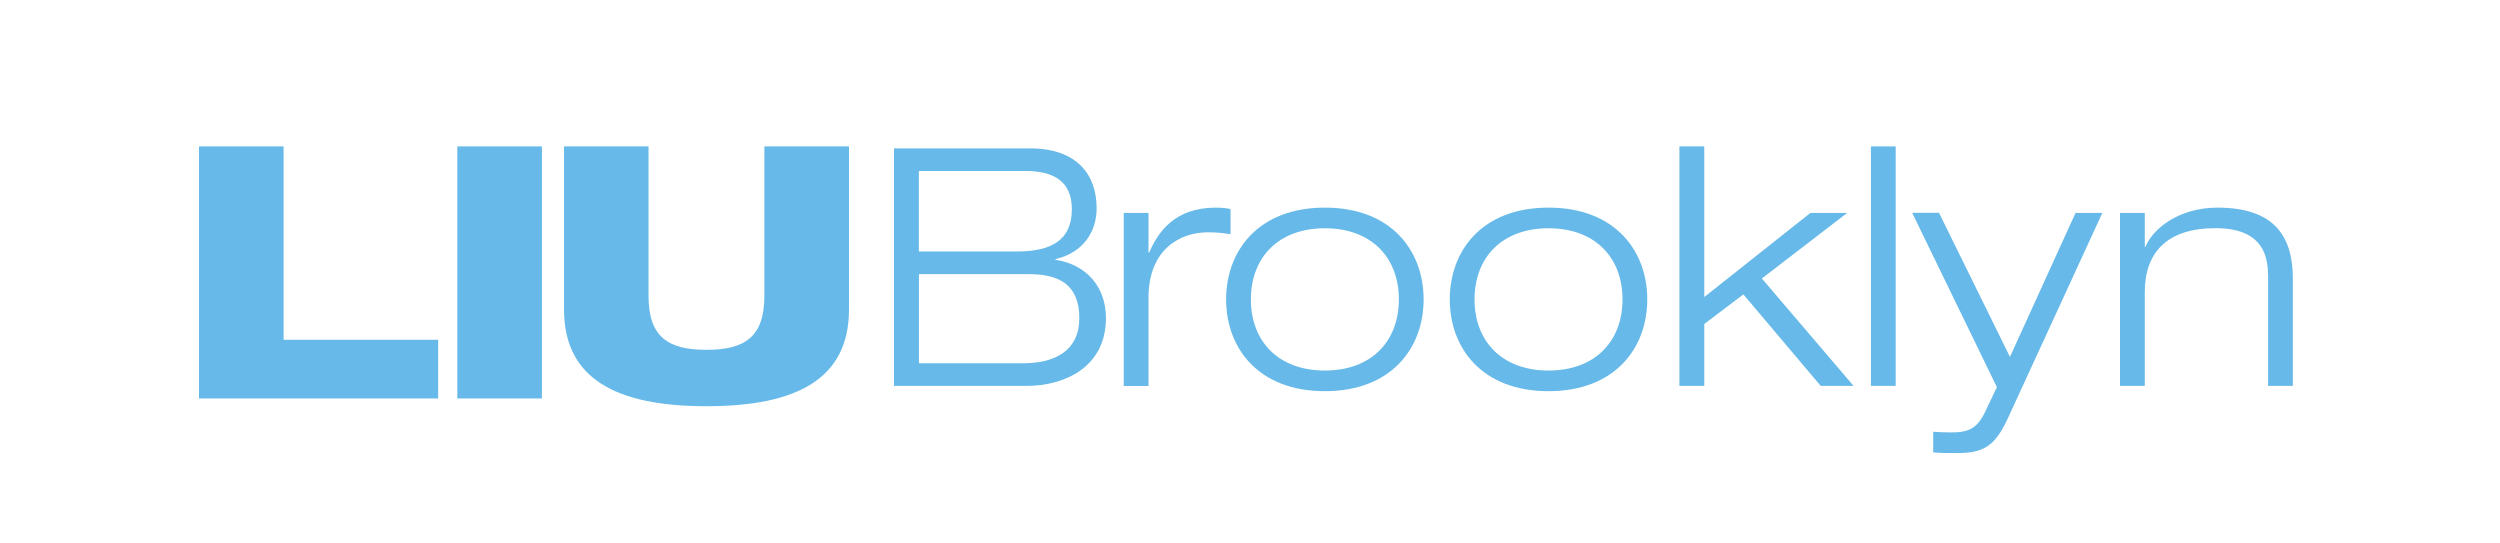 <?xml version="1.0" encoding="UTF-8"?>
<svg id="Layer_1" xmlns="http://www.w3.org/2000/svg" viewBox="0 0 254.42 55.26">
  <defs>
    <style>
      .cls-1 {
        fill: #66b9e8;
      }
    </style>
  </defs>
  <polygon class="cls-1" points="20.25 14.9 28.86 14.9 28.86 34.58 44.59 34.58 44.59 40.55 20.25 40.55 20.25 14.9"/>
  <rect class="cls-1" x="46.54" y="14.9" width="8.61" height="25.65"/>
  <path class="cls-1" d="M57.39,14.9h8.61v15.2c0,4.17,1.95,5.5,5.89,5.5s5.9-1.33,5.9-5.5v-15.2h8.61v16.6c0,7.08-5.35,9.84-14.5,9.84s-14.5-2.77-14.5-9.84V14.9Z"/>
  <path class="cls-1" d="M93.51,36.97h10.6c3.27,0,5.73-1.29,5.73-4.6,0-3.49-2.18-4.47-5.11-4.47h-11.21v9.07ZM93.51,25.59h9.98c3.41,0,5.59-1.08,5.59-4.3,0-2.94-1.98-3.89-4.74-3.89h-10.83v8.19ZM90.99,15.1h13.83c4.77,0,6.78,2.67,6.78,6.09,0,2.34-1.3,4.5-4.19,5.18v.07c3.2.48,5.14,2.81,5.14,5.93,0,5.04-4.29,6.9-8.04,6.9h-13.53V15.1Z"/>
  <path class="cls-1" d="M114.36,21.67h2.52v4.03h.07c.92-2.1,2.59-4.57,6.78-4.57.71,0,1.12.07,1.5.14v2.57c-.79-.14-1.53-.2-2.32-.2-2.73,0-6.03,1.66-6.03,6.67v8.97h-2.52v-17.6Z"/>
  <path class="cls-1" d="M134.83,37.71c4.77,0,7.53-3.01,7.53-7.24s-2.76-7.24-7.53-7.24-7.53,3.01-7.53,7.24,2.76,7.24,7.53,7.24M134.83,21.13c6.81,0,10.05,4.44,10.05,9.34s-3.24,9.34-10.05,9.34-10.05-4.43-10.05-9.34,3.24-9.34,10.05-9.34"/>
  <path class="cls-1" d="M157.59,37.71c4.77,0,7.53-3.01,7.53-7.24s-2.76-7.24-7.53-7.24-7.53,3.01-7.53,7.24,2.76,7.24,7.53,7.24M157.59,21.13c6.81,0,10.05,4.44,10.05,9.34s-3.24,9.34-10.05,9.34-10.05-4.43-10.05-9.34,3.24-9.34,10.05-9.34"/>
  <polygon class="cls-1" points="170.91 14.9 173.44 14.9 173.44 30.23 184.24 21.67 187.98 21.67 179.3 28.34 188.63 39.27 185.29 39.27 177.42 29.96 173.44 32.97 173.44 39.27 170.91 39.27 170.91 14.9"/>
  <rect class="cls-1" x="190.4" y="14.9" width="2.52" height="24.37"/>
  <path class="cls-1" d="M211.22,21.67h2.73l-9.61,20.89c-1.29,2.78-2.39,3.55-5.18,3.55-.78,0-1.67,0-2.42-.07v-2.1c.55.03,1.12.07,1.81.07,1.81,0,2.69-.41,3.51-2.17l1.16-2.44-8.62-17.74h2.73l7.22,14.66,6.68-14.66Z"/>
  <path class="cls-1" d="M230.81,27.93c0-3.49-2.15-4.71-5.35-4.71-4.94,0-7.19,2.5-7.19,6.5v9.55h-2.52v-17.6h2.52v3.45h.07c.75-1.86,3.41-3.99,7.33-3.99,5.9,0,7.67,3.05,7.67,7.24v10.9h-2.52v-11.34Z"/>
</svg>